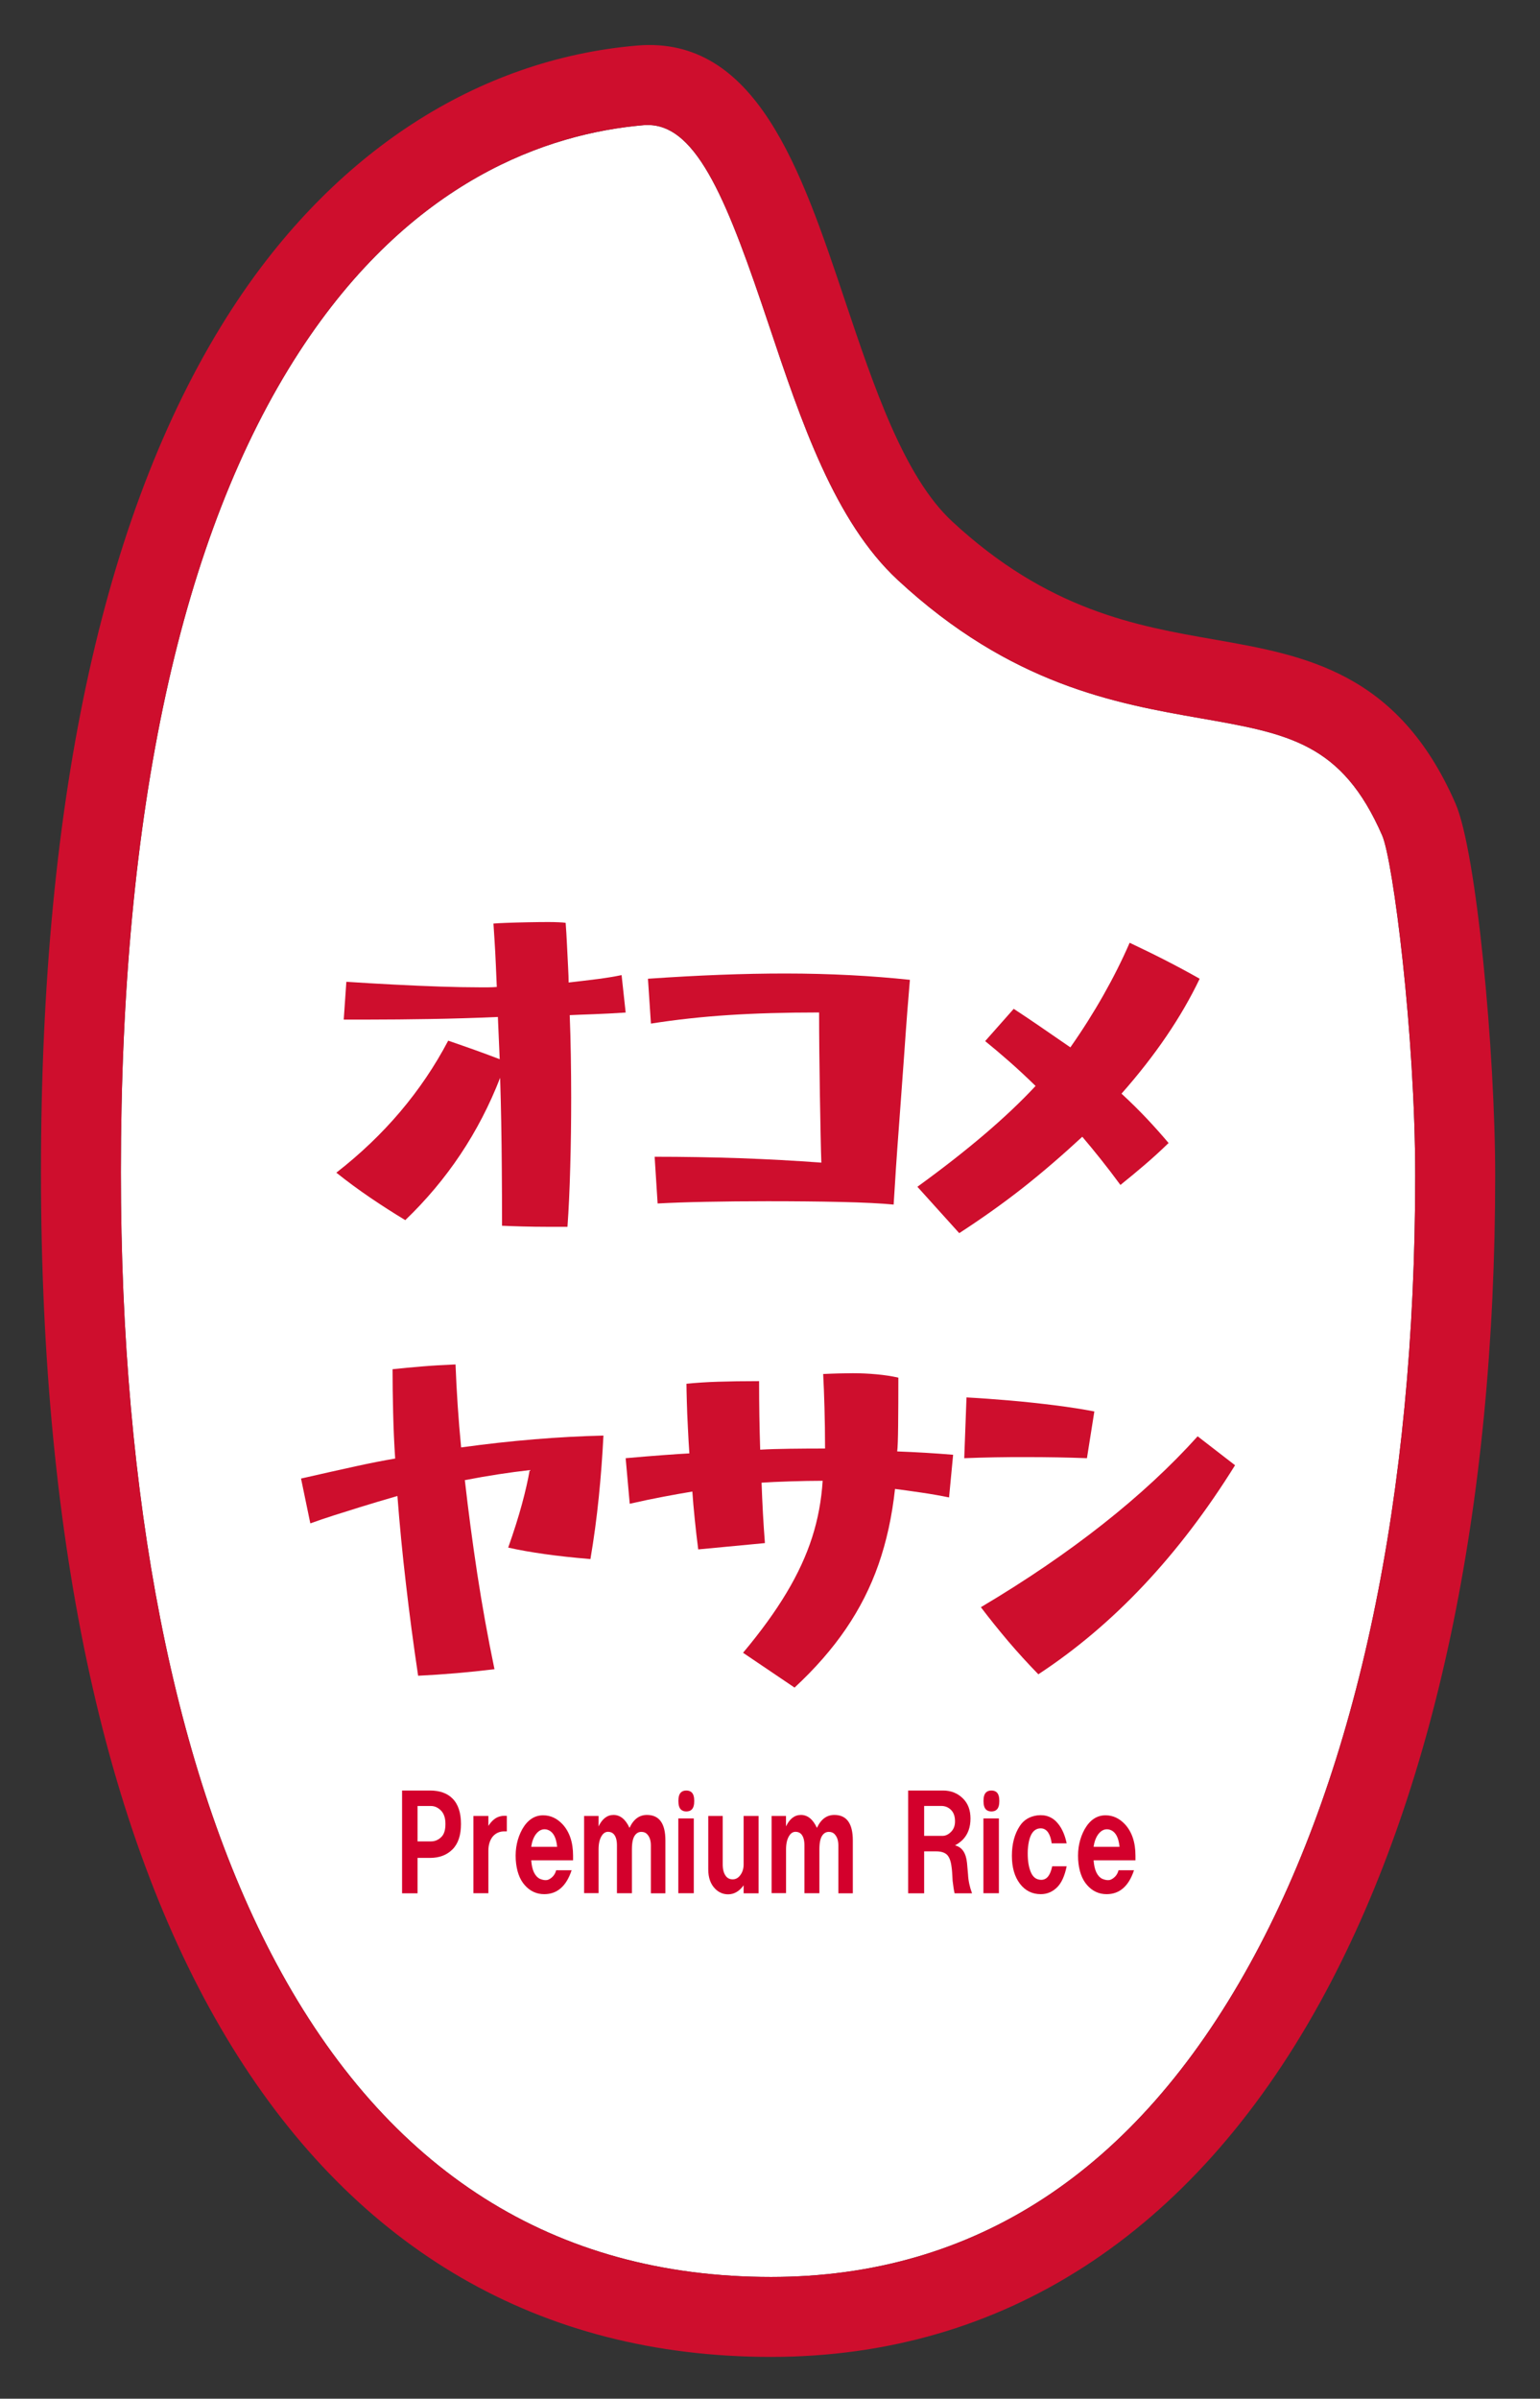 <?xml version="1.0" encoding="utf-8"?>
<!-- Generator: Adobe Illustrator 27.6.1, SVG Export Plug-In . SVG Version: 6.00 Build 0)  -->
<svg version="1.1" id="Layer_1" xmlns="http://www.w3.org/2000/svg" xmlns:xlink="http://www.w3.org/1999/xlink" x="0px" y="0px"
	 viewBox="0 0 212 330" style="enable-background:new 0 0 212 330;" xml:space="preserve">
<rect x="0" y="0" width="212" height="330" fill="#333333" stroke="none"/>
<style type="text/css">
	.st0{fill:#FFFFFF;}
	.st1{fill:#CE0E2D;}
	.st2{fill:#D3002C;}
</style>
<path class="st0" d="M165.26,98.81c-11.62-2.04-26.09-4.57-41.68-19.03c-8.68-8.05-13.28-21.77-17.72-35.02
	C100.3,28.18,96.1,17.2,89.19,17.2c-0.19,0-0.38,0.01-0.58,0.02c-13.12,1.13-32,7.46-47.42,31.2
	C24.9,73.52,16.64,111.48,16.64,161.25c0,45.06,7.38,82.67,21.35,108.77c15.35,28.68,38.28,43.23,68.15,43.23
	c27.97,0,50.15-14.48,65.91-43.04c14.9-26.98,22.77-64.49,22.77-108.46c0-19.54-3.05-43.37-4.54-46.8
	C184.73,102.22,177.4,100.94,165.26,98.81z"/>
<g>
	<path class="st1" d="M75.49,168.78c-1.26,0-2.46-0.02-3.6-0.05c-1.14-0.03-2.07-0.07-2.78-0.1c0-2.92-0.01-5.52-0.03-7.8
		c-0.02-2.28-0.04-4.42-0.08-6.43c-0.03-2.01-0.09-4.05-0.15-6.12c-2.92,7.51-7.28,14.04-13.06,19.58
		c-1.63-0.99-3.25-2.02-4.85-3.11c-1.6-1.09-3.15-2.23-4.64-3.42c6.6-5.13,11.73-11.19,15.4-18.16c1.29,0.44,2.53,0.88,3.72,1.3
		c1.19,0.43,2.31,0.84,3.37,1.25l-0.25-5.81c-3.16,0.14-6.25,0.23-9.26,0.28c-3.01,0.05-5.92,0.08-8.75,0.08h-3.21l0.36-5.2
		c2.07,0.14,4.23,0.26,6.48,0.38c2.24,0.12,4.39,0.21,6.45,0.28c2.06,0.07,3.83,0.1,5.33,0.1c0.48,0,0.92,0,1.33,0
		c0.41,0,0.78-0.02,1.12-0.05c-0.03-0.85-0.08-1.86-0.13-3.03c-0.05-1.17-0.11-2.29-0.18-3.37c-0.07-1.07-0.12-1.84-0.15-2.32
		c0.34-0.03,0.96-0.07,1.86-0.1c0.9-0.03,1.88-0.06,2.93-0.08c1.05-0.02,1.97-0.03,2.75-0.03c0.54,0,1.02,0.01,1.43,0.03
		c0.41,0.02,0.73,0.04,0.97,0.08c0.07,0.92,0.13,1.91,0.18,2.98c0.05,1.07,0.1,2.07,0.15,3.01c0.05,0.94,0.08,1.67,0.08,2.22
		c1.5-0.17,2.83-0.33,4-0.48c1.17-0.15,2.27-0.33,3.29-0.54l0.56,5.15c-1.56,0.1-3.04,0.18-4.44,0.23
		c-1.39,0.05-2.48,0.09-3.26,0.13c0.07,1.77,0.12,3.61,0.15,5.53c0.03,1.92,0.05,3.85,0.05,5.79c0,3.3-0.04,6.49-0.13,9.59
		c-0.08,3.09-0.21,5.83-0.38,8.21H75.49z"/>
	<path class="st1" d="M123.02,165.72c-1.73-0.17-4.15-0.29-7.24-0.36c-3.09-0.07-6.48-0.1-10.15-0.1c-2.99,0-5.81,0.03-8.44,0.08
		c-2.64,0.05-4.85,0.13-6.66,0.23l-0.41-6.43c4.01,0,7.94,0.07,11.78,0.2c3.84,0.14,7.56,0.34,11.17,0.61
		c-0.03-0.88-0.07-2.14-0.1-3.77s-0.07-3.45-0.1-5.46c-0.03-2.01-0.06-4.01-0.08-6.02c-0.02-2.01-0.03-3.81-0.03-5.41
		c-4.66,0-8.82,0.12-12.49,0.36c-3.67,0.24-7.23,0.63-10.66,1.17l-0.41-6.17c3.47-0.24,6.77-0.42,9.89-0.54
		c3.13-0.12,6.12-0.18,8.98-0.18c3.13,0,6.14,0.08,9.03,0.23c2.89,0.15,5.61,0.37,8.16,0.64c-0.1,1.12-0.22,2.58-0.36,4.39
		c-0.14,1.8-0.28,3.78-0.43,5.94c-0.15,2.16-0.31,4.35-0.48,6.58c-0.17,2.23-0.32,4.31-0.46,6.25c-0.14,1.94-0.25,3.6-0.33,4.97
		C123.11,164.32,123.05,165.25,123.02,165.72z"/>
	<path class="st1" d="M132.05,169.65l-5.76-6.38c6.9-5,12.32-9.62,16.27-13.87c-1.29-1.26-2.51-2.39-3.65-3.39
		c-1.14-1-2.24-1.93-3.29-2.78l3.93-4.44c1.09,0.71,2.27,1.5,3.54,2.37c1.27,0.87,2.69,1.84,4.26,2.93
		c1.67-2.38,3.18-4.77,4.54-7.17s2.57-4.8,3.62-7.22c1.73,0.82,3.4,1.63,5,2.45s3.14,1.65,4.64,2.5
		c-2.52,5.27-6.1,10.54-10.76,15.81c1.29,1.19,2.46,2.35,3.52,3.47c1.05,1.12,2.04,2.23,2.96,3.32c-1.05,1.02-2.13,2.01-3.24,2.96
		c-1.11,0.95-2.24,1.89-3.39,2.81c-0.95-1.29-1.86-2.48-2.73-3.57c-0.87-1.09-1.71-2.11-2.52-3.06c-2.79,2.58-5.51,4.92-8.16,7.01
		C138.17,165.49,135.24,167.58,132.05,169.65z"/>
	<path class="st1" d="M57.56,230.54c-0.65-4.35-1.21-8.58-1.68-12.67c-0.48-4.1-0.87-8.12-1.17-12.06
		c-2.01,0.58-3.71,1.09-5.13,1.53c-1.41,0.44-2.65,0.83-3.72,1.17c-1.07,0.34-2.12,0.7-3.14,1.07l-1.28-6.17
		c2.99-0.68,5.49-1.24,7.5-1.68c2.01-0.44,3.83-0.8,5.46-1.07c-0.14-2.11-0.23-4.21-0.28-6.3c-0.05-2.09-0.08-4.09-0.08-5.99
		c1.26-0.14,2.6-0.26,4.03-0.38c1.43-0.12,2.98-0.21,4.64-0.28c0.14,3.71,0.39,7.51,0.77,11.42c3.47-0.48,6.83-0.85,10.1-1.12
		c3.26-0.27,6.43-0.44,9.49-0.51c-0.14,2.79-0.35,5.61-0.64,8.47c-0.29,2.86-0.67,5.7-1.15,8.52c-2.38-0.2-4.49-0.43-6.32-0.69
		s-3.5-0.55-5-0.89c0.78-2.21,1.41-4.2,1.89-5.97c0.48-1.77,0.83-3.33,1.07-4.69c-2.75,0.31-5.73,0.76-8.93,1.38
		c0.48,4.25,1.05,8.54,1.71,12.88c0.66,4.33,1.45,8.71,2.37,13.13C64.57,230.07,61.06,230.37,57.56,230.54z"/>
	<path class="st1" d="M109.38,232.17l-7.09-4.79c2.45-2.92,4.45-5.68,5.99-8.26c1.55-2.58,2.72-5.13,3.52-7.62s1.28-5.09,1.45-7.78
		c-1.39,0-2.9,0.03-4.51,0.08c-1.62,0.05-2.92,0.11-3.9,0.18c0.1,2.86,0.25,5.63,0.46,8.31l-9.18,0.87
		c-0.17-1.29-0.33-2.68-0.48-4.16c-0.15-1.48-0.26-2.75-0.33-3.8c-1.22,0.2-2.55,0.44-3.98,0.71c-1.43,0.27-2.98,0.59-4.64,0.97
		l-0.56-6.27c1.9-0.17,3.65-0.31,5.25-0.43c1.6-0.12,2.77-0.19,3.52-0.23c-0.07-1.02-0.14-2.18-0.2-3.49
		c-0.07-1.31-0.12-2.53-0.15-3.67c-0.03-1.14-0.05-1.95-0.05-2.42c1.29-0.13,2.75-0.23,4.36-0.28c1.61-0.05,3.49-0.08,5.64-0.08
		c0,3.23,0.05,6.38,0.15,9.43c1.19-0.07,2.56-0.11,4.11-0.13c1.55-0.02,3.15-0.03,4.82-0.03c0-1.97-0.03-3.86-0.08-5.66
		c-0.05-1.8-0.11-3.33-0.18-4.59c0.65-0.03,1.35-0.06,2.12-0.08c0.77-0.02,1.42-0.03,1.96-0.03c1.09,0,2.17,0.05,3.26,0.15
		c1.09,0.1,2.09,0.25,3.01,0.46c0,2.52-0.01,4.71-0.03,6.58c-0.02,1.87-0.06,3.06-0.13,3.57c2.65,0.1,5.22,0.25,7.7,0.46l-0.56,5.87
		c-1.16-0.24-2.41-0.46-3.77-0.66c-1.36-0.2-2.58-0.37-3.67-0.51c-0.41,3.77-1.17,7.23-2.27,10.38s-2.6,6.1-4.49,8.87
		C114.56,226.86,112.2,229.56,109.38,232.17z"/>
	<path class="st1" d="M132.74,200.61l0.31-8.36c1.9,0.1,3.91,0.25,6.02,0.43s4.17,0.41,6.2,0.66c2.02,0.26,3.82,0.54,5.38,0.84
		l-1.02,6.43c-2.65-0.1-5.44-0.15-8.36-0.15C138.4,200.45,135.56,200.5,132.74,200.61z M142.94,230.34
		c-1.46-1.5-2.85-3.02-4.16-4.56c-1.31-1.55-2.56-3.1-3.75-4.67c6.19-3.67,11.78-7.48,16.78-11.42c5-3.94,9.35-7.97,13.06-12.09
		l5.15,3.98C162.3,213.99,153.27,223.57,142.94,230.34z"/>
</g>
<g>
	<path class="st2" d="M55.36,246.33h3.84c1.33,0,2.36,0.37,3.09,1.1c0.78,0.78,1.17,1.95,1.17,3.5c0,1.56-0.39,2.72-1.17,3.5
		c-0.78,0.78-1.81,1.17-3.09,1.17h-1.72v4.87h-2.13V246.33z M57.48,253.33h1.85c0.55,0,1.03-0.21,1.44-0.62
		c0.37-0.37,0.55-0.96,0.55-1.78s-0.21-1.44-0.62-1.85c-0.41-0.41-0.87-0.62-1.37-0.62h-1.85V253.33z"/>
	<path class="st2" d="M65.17,249.83h2.06v1.37c0.41-0.64,0.87-1.05,1.37-1.24c0.37-0.14,0.75-0.18,1.17-0.14v2.13h-0.34
		c-0.64,0-1.17,0.23-1.58,0.69c-0.41,0.5-0.62,1.17-0.62,1.99v5.83h-2.06V249.83z"/>
	<path class="st2" d="M78.9,255.93h-5.77c0.09,1.33,0.48,2.17,1.17,2.54c0.55,0.23,0.98,0.25,1.3,0.07c0.5-0.27,0.82-0.69,0.96-1.24
		h2.13c-0.73,2.2-1.99,3.29-3.77,3.29c-1.05,0-1.95-0.41-2.68-1.24c-0.73-0.82-1.14-1.99-1.24-3.5c-0.09-1.55,0.21-2.95,0.89-4.19
		c0.73-1.28,1.69-1.92,2.88-1.92c1.01,0,1.9,0.41,2.68,1.24c0.96,1.05,1.44,2.49,1.44,4.32V255.93z M73.13,254.08h3.57
		c-0.14-1.42-0.64-2.22-1.51-2.4c-0.55-0.09-1.03,0.14-1.44,0.69C73.43,252.82,73.22,253.4,73.13,254.08z"/>
	<path class="st2" d="M80.41,249.83h1.99v1.44c0.5-1.05,1.19-1.58,2.06-1.58c0.91,0,1.65,0.59,2.2,1.78
		c0.55-1.19,1.35-1.78,2.4-1.78c1.69,0,2.54,1.17,2.54,3.5v7.28H89.6v-6.59c0-0.69-0.18-1.21-0.55-1.58
		c-0.18-0.18-0.44-0.28-0.76-0.28c-0.37,0-0.66,0.16-0.89,0.48c-0.27,0.37-0.41,1.01-0.41,1.92v6.04h-2.06v-6.59
		c0-0.73-0.16-1.26-0.48-1.58c-0.18-0.18-0.44-0.28-0.75-0.28c-0.32,0-0.6,0.16-0.82,0.48c-0.32,0.46-0.48,1.1-0.48,1.92v6.04h-1.99
		V249.83z"/>
	<path class="st2" d="M94.48,249.21c-0.32,0-0.57-0.09-0.75-0.27c-0.23-0.23-0.34-0.62-0.34-1.17s0.11-0.94,0.34-1.17
		c0.18-0.18,0.43-0.27,0.75-0.27c0.32,0,0.57,0.09,0.75,0.27c0.23,0.23,0.34,0.62,0.34,1.17s-0.11,0.94-0.34,1.17
		C95.05,249.12,94.8,249.21,94.48,249.21z M93.38,260.46v-10.29h2.13v10.29H93.38z"/>
	<path class="st2" d="M97.5,249.83h1.99v6.66c0,0.69,0.14,1.21,0.41,1.58c0.23,0.32,0.55,0.48,0.96,0.48c0.41,0,0.75-0.18,1.03-0.55
		c0.32-0.41,0.48-0.92,0.48-1.51v-6.66h2.06v10.64h-2.06v-1.1c-0.59,0.82-1.3,1.24-2.13,1.24c-0.69,0-1.28-0.25-1.78-0.75
		c-0.64-0.64-0.96-1.53-0.96-2.68V249.83z"/>
	<path class="st2" d="M106.21,249.83h1.99v1.44c0.5-1.05,1.19-1.58,2.06-1.58c0.91,0,1.65,0.59,2.2,1.78
		c0.55-1.19,1.35-1.78,2.4-1.78c1.69,0,2.54,1.17,2.54,3.5v7.28h-1.99v-6.59c0-0.69-0.18-1.21-0.55-1.58
		c-0.18-0.18-0.44-0.28-0.76-0.28c-0.37,0-0.66,0.16-0.89,0.48c-0.27,0.37-0.41,1.01-0.41,1.92v6.04h-2.06v-6.59
		c0-0.73-0.16-1.26-0.48-1.58c-0.18-0.18-0.44-0.28-0.75-0.28c-0.32,0-0.6,0.16-0.82,0.48c-0.32,0.46-0.48,1.1-0.48,1.92v6.04h-1.99
		V249.83z"/>
	<path class="st2" d="M125.02,246.33h4.8c1.1,0,2.01,0.37,2.75,1.1c0.69,0.69,1.03,1.6,1.03,2.75c0,1.24-0.37,2.22-1.1,2.95
		c-0.28,0.27-0.62,0.53-1.03,0.75c0.96,0.23,1.51,1.03,1.65,2.4l0.14,1.58c0.04,0.87,0.23,1.74,0.55,2.61h-2.4
		c-0.09-0.37-0.18-0.94-0.27-1.72c-0.05-0.96-0.09-1.58-0.14-1.85c-0.09-0.82-0.3-1.39-0.62-1.72c-0.32-0.32-0.82-0.48-1.51-0.48
		h-1.65v5.77h-2.2V246.33z M127.21,252.57h2.54c0.41,0,0.8-0.18,1.17-0.55c0.37-0.37,0.55-0.85,0.55-1.44
		c0-0.69-0.18-1.21-0.55-1.58c-0.37-0.37-0.82-0.55-1.37-0.55h-2.33V252.57z"/>
	<path class="st2" d="M136.48,249.21c-0.32,0-0.57-0.09-0.75-0.27c-0.23-0.23-0.34-0.62-0.34-1.17s0.11-0.94,0.34-1.17
		c0.18-0.18,0.43-0.27,0.75-0.27c0.32,0,0.57,0.09,0.75,0.27c0.23,0.23,0.34,0.62,0.34,1.17s-0.11,0.94-0.34,1.17
		C137.05,249.12,136.8,249.21,136.48,249.21z M135.38,260.46v-10.29h2.13v10.29H135.38z"/>
	<path class="st2" d="M146.84,253.6h-2.06c-0.18-1.28-0.64-1.97-1.37-2.06c-1.14-0.09-1.78,0.89-1.92,2.95
		c-0.05,1.19,0.07,2.15,0.34,2.88c0.23,0.64,0.57,1.03,1.03,1.17c0.46,0.14,0.85,0.09,1.17-0.14c0.37-0.27,0.64-0.82,0.82-1.65h1.99
		c-0.27,1.33-0.71,2.29-1.3,2.88c-0.64,0.64-1.4,0.96-2.26,0.96c-1.19,0-2.15-0.48-2.88-1.44c-0.73-0.96-1.1-2.24-1.1-3.84
		c0-1.65,0.37-3.02,1.1-4.12c0.55-0.82,1.35-1.3,2.4-1.44c1.19-0.14,2.15,0.25,2.88,1.17C146.23,251.61,146.61,252.5,146.84,253.6z"
		/>
	<path class="st2" d="M156.31,255.93h-5.76c0.09,1.33,0.48,2.17,1.17,2.54c0.55,0.23,0.98,0.25,1.3,0.07
		c0.5-0.27,0.82-0.69,0.96-1.24h2.13c-0.73,2.2-1.99,3.29-3.77,3.29c-1.05,0-1.95-0.41-2.68-1.24c-0.73-0.82-1.14-1.99-1.24-3.5
		c-0.09-1.55,0.21-2.95,0.89-4.19c0.73-1.28,1.69-1.92,2.88-1.92c1.01,0,1.9,0.41,2.68,1.24c0.96,1.05,1.44,2.49,1.44,4.32V255.93z
		 M150.55,254.08h3.57c-0.14-1.42-0.64-2.22-1.51-2.4c-0.55-0.09-1.03,0.14-1.44,0.69C150.85,252.82,150.64,253.4,150.55,254.08z"/>
</g>
<path class="st1" d="M106.14,324.25c-63.87,0-100.5-59.41-100.5-163c0-51.94,8.86-91.91,26.33-118.81
	c13.92-21.43,33.7-34.28,55.7-36.17c16.42-1.42,22.62,17.09,28.62,34.99c4.01,11.95,8.15,24.31,14.77,30.46
	c13.21,12.26,25.37,14.39,36.1,16.26c12.44,2.18,25.29,4.43,33.21,22.57c2.89,6.62,5.46,34.15,5.46,51.2
	c0,45.83-8.35,85.17-24.14,113.78C164.09,307.4,137.96,324.25,106.14,324.25z M89.19,17.2c-0.19,0-0.38,0.01-0.58,0.02
	c-13.12,1.13-32,7.46-47.42,31.2C24.9,73.52,16.64,111.48,16.64,161.25c0,45.06,7.38,82.67,21.35,108.77
	c15.35,28.68,38.28,43.23,68.15,43.23c27.97,0,50.15-14.48,65.91-43.04c14.9-26.98,22.77-64.49,22.77-108.46
	c0-19.54-3.05-43.37-4.54-46.8c-5.55-12.72-12.88-14.01-25.02-16.13c-11.62-2.04-26.09-4.57-41.68-19.03
	c-8.68-8.05-13.28-21.77-17.72-35.02C100.3,28.18,96.1,17.2,89.19,17.2z"/>
</svg>
